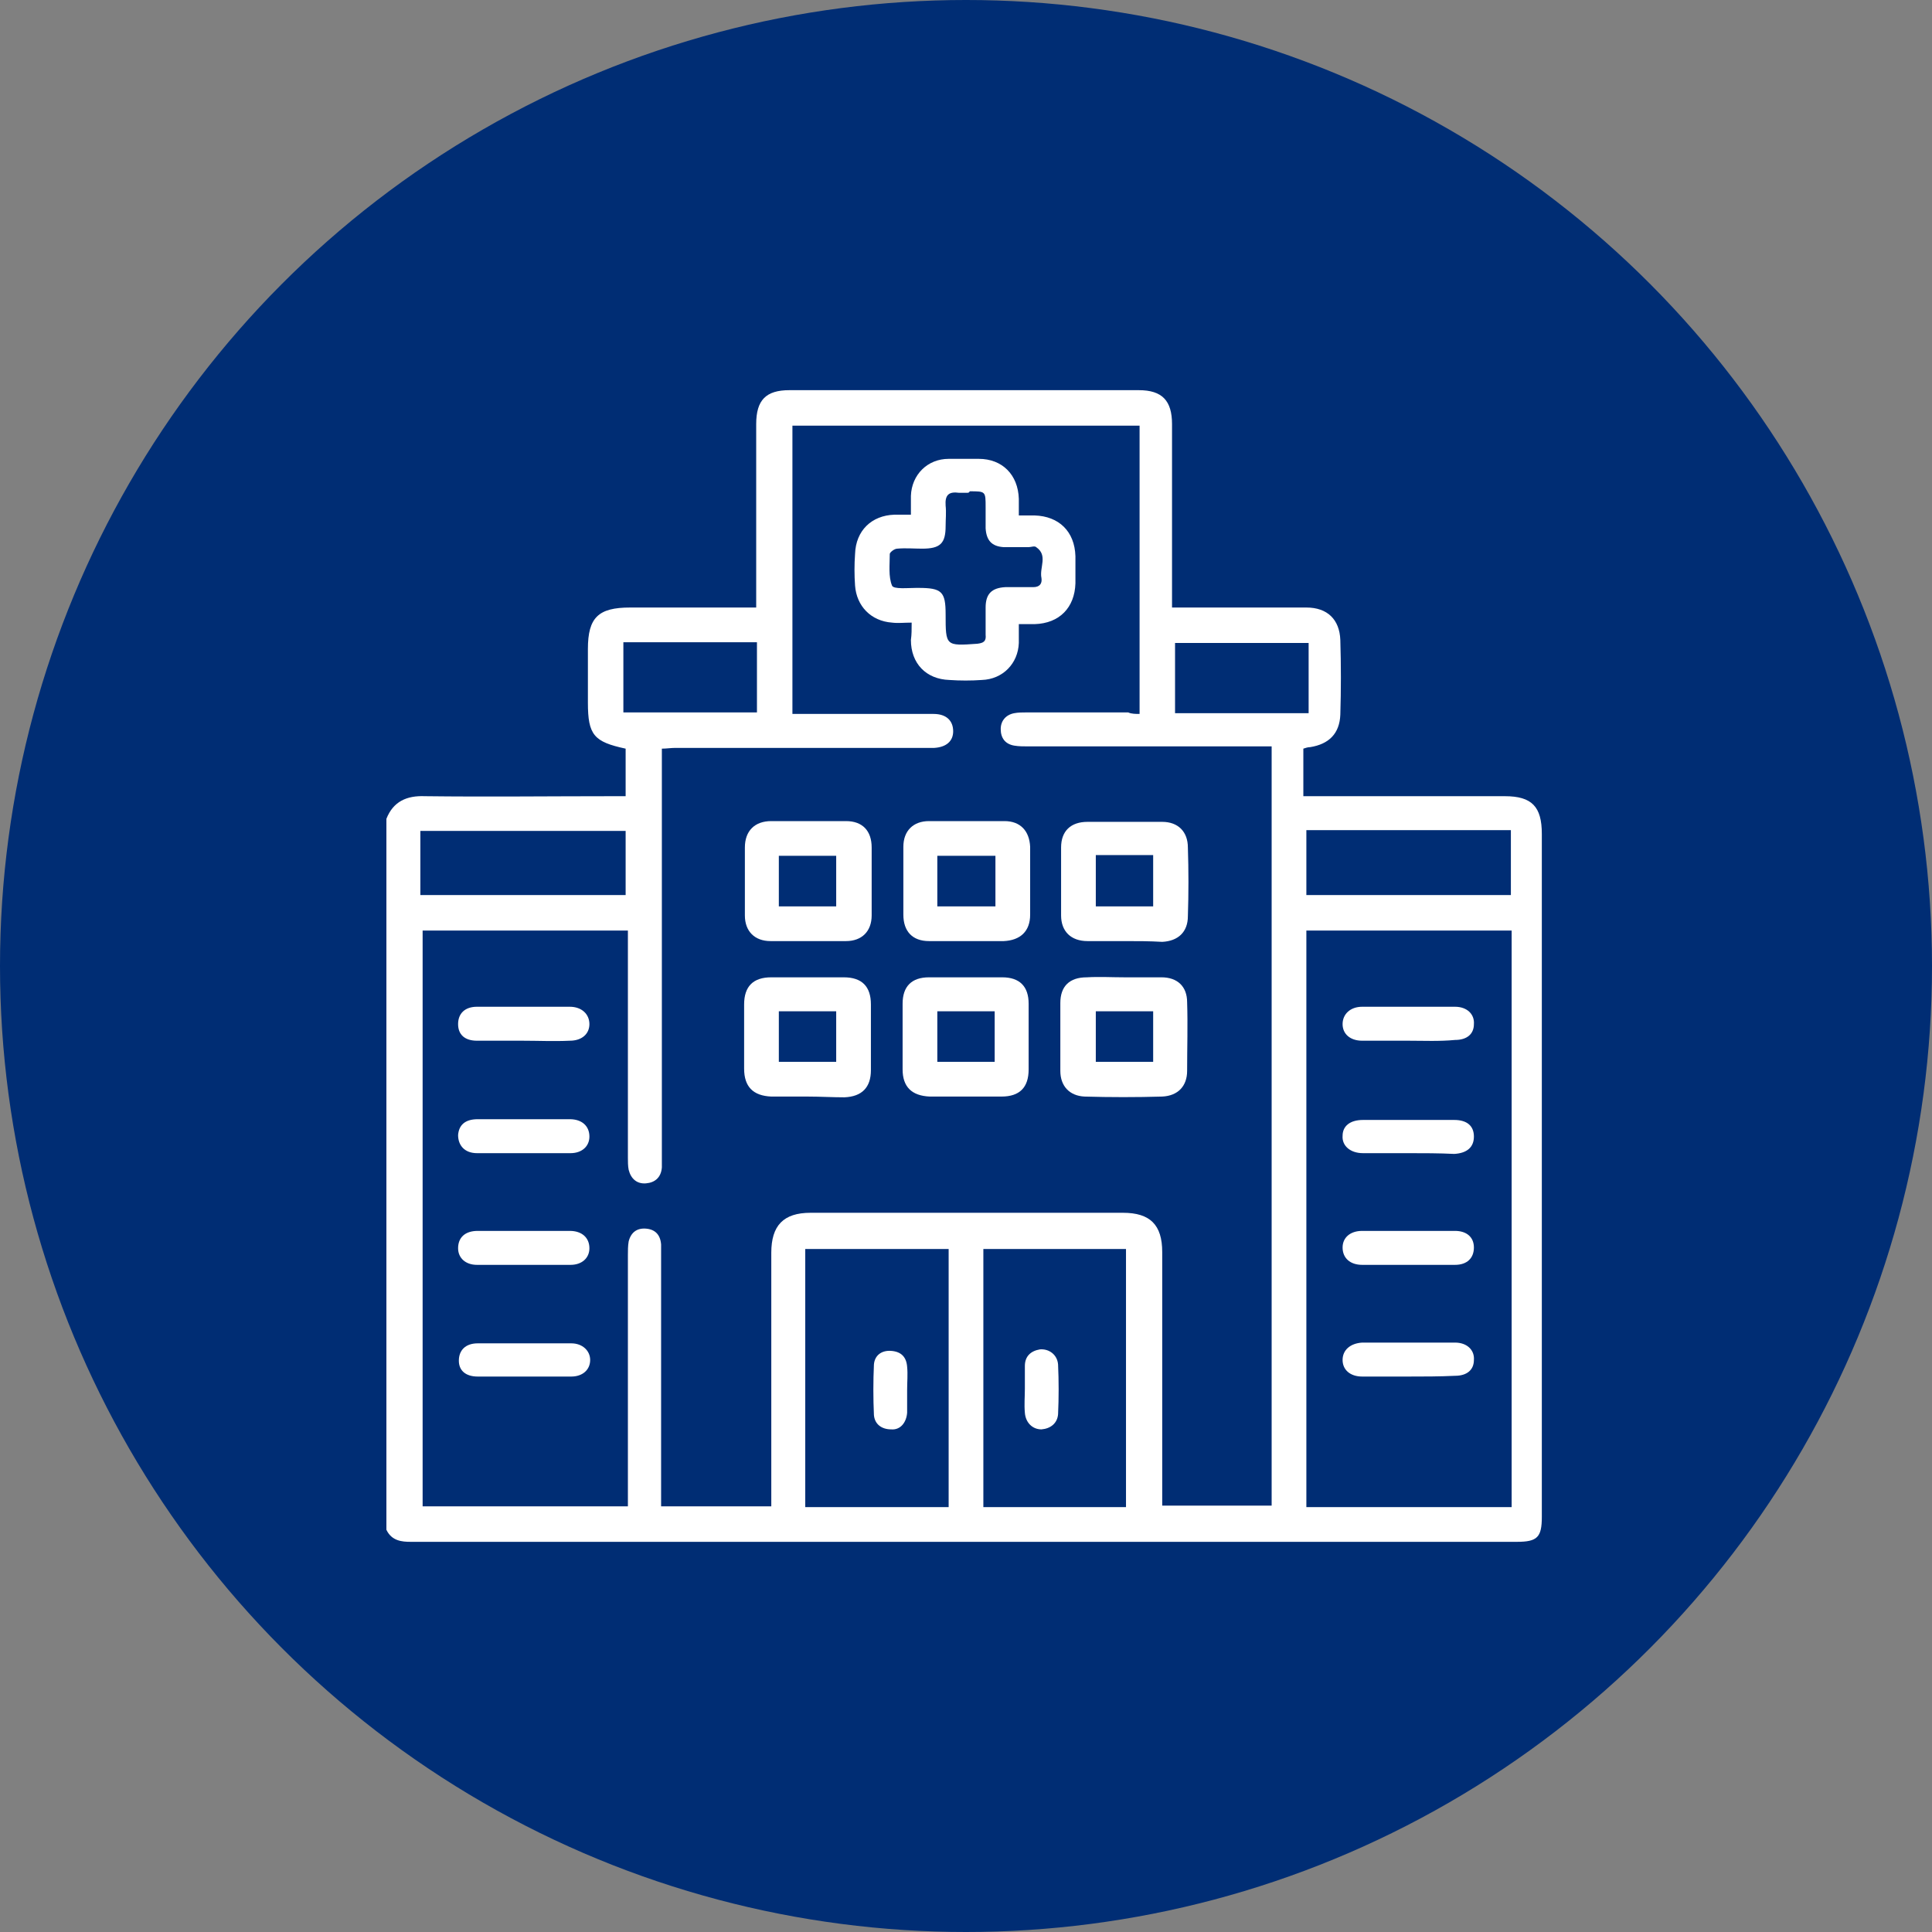 <?xml version="1.0" encoding="utf-8"?>
<!-- Generator: Adobe Illustrator 27.5.0, SVG Export Plug-In . SVG Version: 6.00 Build 0)  -->
<svg version="1.1" id="Capa_1" xmlns="http://www.w3.org/2000/svg" xmlns:xlink="http://www.w3.org/1999/xlink" x="0px" y="0px"
	 viewBox="0 0 256 256" style="enable-background:new 0 0 256 256;" xml:space="preserve">
<rect x="0" y="0" width="256" height="256" fill="#808080" stroke="none"/>
<style type="text/css">
	.st0{fill:#002D74;}
	.st1{fill:#FFFFFF;}
</style>
<g>
	<circle class="st0" cx="128" cy="128" r="128"/>
	<g>
		<path class="st1" d="M51.2,202.7c0-31.4,0-62.8,0-94.2c0.9-2.3,2.7-3.1,5.1-3c8.3,0.1,16.7,0,25,0c0.5,0,1.1,0,1.6,0
			c0-2.2,0-4.2,0-6.3c-4.2-0.9-5-1.8-5-6.1c0-2.4,0-4.7,0-7.1c0-4.2,1.4-5.5,5.6-5.5c5,0,10.1,0,15.1,0c0.5,0,1,0,1.6,0
			c0-0.8,0-1.4,0-1.9c0-7.5,0-14.9,0-22.4c0-3.2,1.3-4.5,4.4-4.5c15.4,0,30.9,0,46.3,0c3.1,0,4.4,1.4,4.4,4.5c0,7.5,0,15,0,22.5
			c0,0.5,0,1.1,0,1.8c0.7,0,1.2,0,1.8,0c5.3,0,10.7,0,16,0c2.8,0,4.4,1.6,4.5,4.3c0.1,3.3,0.1,6.6,0,9.9c-0.1,2.5-1.5,3.9-4,4.3
			c-0.3,0-0.6,0.1-0.9,0.2c0,2.1,0,4.2,0,6.3c0.7,0,1.2,0,1.7,0c8.3,0,16.7,0,25,0c3.6,0,4.9,1.4,4.9,5c0,30.2,0,60.3,0,90.5
			c0,2.7-0.6,3.3-3.3,3.3c-10.7,0-21.5,0-32.2,0c-38.1,0-76.3,0-114.4,0C53.3,204.3,51.9,204.2,51.2,202.7z M151,94.6
			c0-12.9,0-25.5,0-38.2c-15.4,0-30.7,0-46,0c0,12.8,0,25.5,0,38.2c0.6,0,1.1,0,1.6,0c5.7,0,11.4,0,17.1,0c1.7,0,2.6,0.9,2.6,2.3
			c0,1.3-0.9,2.1-2.5,2.2c-0.4,0-0.9,0-1.3,0c-11,0-22,0-33,0c-0.6,0-1.2,0.1-1.8,0.1c0,0.7,0,1.3,0,1.9c0,17.4,0,34.7,0,52.1
			c0,0.5,0,1,0,1.5c-0.1,1.3-0.9,2-2.1,2.1c-1.2,0.1-2-0.6-2.3-1.8c-0.1-0.5-0.1-1.1-0.1-1.6c0-9.5,0-18.9,0-28.4c0-0.6,0-1.1,0-1.7
			c-9.3,0-18.3,0-27.2,0c0,25.6,0,51,0,76.3c9.1,0,18.1,0,27.2,0c0-0.7,0-1.3,0-1.9c0-10.5,0-20.9,0-31.4c0-0.6,0-1.2,0.1-1.8
			c0.3-1.2,1.1-1.8,2.3-1.7c1.2,0.1,1.9,0.8,2,2.1c0,0.5,0,1,0,1.5c0,10.5,0,21,0,31.5c0,0.6,0,1.1,0,1.7c5,0,9.7,0,14.6,0
			c0-0.7,0-1.3,0-1.9c0-10.6,0-21.1,0-31.7c0-3.6,1.6-5.3,5.2-5.3c13.8,0,27.6,0,41.4,0c3.6,0,5.2,1.6,5.2,5.2c0,10.6,0,21.2,0,31.8
			c0,0.6,0,1.2,0,1.8c4.9,0,9.7,0,14.5,0c0-33.6,0-67,0-100.6c-0.7,0-1.3,0-1.9,0c-10.1,0-20.3,0-30.4,0c-0.6,0-1.2,0-1.8-0.1
			c-1.2-0.2-1.8-1-1.8-2.2c0-1.1,0.7-1.9,1.8-2.1c0.5-0.1,1.1-0.1,1.6-0.1c4.5,0,9,0,13.5,0C149.9,94.6,150.5,94.6,151,94.6z
			 M200.3,123.3c-9.2,0-18.2,0-27.2,0c0,25.5,0,51,0,76.4c9.1,0,18.1,0,27.2,0C200.3,174.2,200.3,148.8,200.3,123.3z M106.7,165.5
			c0,11.5,0,22.8,0,34.2c6.4,0,12.6,0,19,0c0-11.5,0-22.8,0-34.2C119.3,165.5,113.1,165.5,106.7,165.5z M130.3,165.5
			c0,11.5,0,22.8,0,34.2c6.4,0,12.7,0,18.9,0c0-11.5,0-22.8,0-34.2C142.9,165.5,136.6,165.5,130.3,165.5z M55.7,118.6
			c9.2,0,18.2,0,27.2,0c0-2.9,0-5.7,0-8.5c-9.1,0-18.2,0-27.2,0C55.7,113,55.7,115.7,55.7,118.6z M173.1,110c0,3,0,5.8,0,8.6
			c9.1,0,18.1,0,27.1,0c0-2.9,0-5.7,0-8.6C191.1,110,182.2,110,173.1,110z M173.4,94.5c0-3.2,0-6.3,0-9.3c-6,0-11.8,0-17.7,0
			c0,3.2,0,6.2,0,9.3C161.5,94.5,167.4,94.5,173.4,94.5z M100.3,85.1c-6,0-11.9,0-17.7,0c0,3.2,0,6.2,0,9.3c6,0,11.8,0,17.7,0
			C100.3,91.3,100.3,88.3,100.3,85.1z"/>
		<path class="st1" d="M120.8,82.5c-1,0-1.8,0.1-2.6,0c-2.8-0.2-4.7-2.2-4.9-4.9c-0.1-1.4-0.1-2.8,0-4.2c0.1-3.1,2.2-5.1,5.2-5.2
			c0.7,0,1.4,0,2.2,0c0-1,0-1.7,0-2.5c0.1-2.8,2.2-4.9,5-4.9c1.3,0,2.7,0,4,0c3.1,0,5.2,2.1,5.3,5.3c0,0.6,0,1.3,0,2.2
			c0.8,0,1.4,0,2.1,0c3.2,0.1,5.3,2.1,5.4,5.4c0,1.2,0,2.4,0,3.6c-0.1,3.2-2.1,5.3-5.4,5.4c-0.6,0-1.3,0-2.1,0c0,0.9,0,1.7,0,2.5
			c-0.1,2.7-2.1,4.8-4.9,4.9c-1.4,0.1-2.9,0.1-4.3,0c-3.1-0.1-5.1-2.2-5.1-5.3C120.8,84.1,120.8,83.4,120.8,82.5z M128.1,65.3
			c-0.3,0-0.7,0-1,0c-1.4-0.2-1.9,0.3-1.8,1.7c0.1,0.9,0,1.8,0,2.7c0,2.3-0.7,3-3.1,3c-1.1,0-2.2-0.1-3.3,0c-0.4,0-1,0.5-1,0.7
			c0,1.4-0.2,3,0.3,4.2c0.2,0.5,2.1,0.3,3.2,0.3c0.1,0,0.2,0,0.3,0c3.1,0,3.6,0.5,3.6,3.5c0,4.2,0,4.2,4.2,3.9
			c0.8-0.1,1.2-0.3,1.1-1.2c0-1.2,0-2.4,0-3.6c0-1.8,0.8-2.6,2.6-2.7c1.2,0,2.5,0,3.7,0c0.9,0,1.2-0.5,1.1-1.2
			c-0.3-1.4,0.9-3-0.7-4.1c-0.2-0.2-0.7,0-1,0c-1.1,0-2.2,0-3.3,0c-1.6-0.1-2.3-0.9-2.4-2.5c0-0.9,0-1.9,0-2.8c0-2.1,0-2.1-2.1-2.1
			C128.4,65.3,128.3,65.3,128.1,65.3z"/>
		<path class="st1" d="M149,129.5c1.6,0,3.3,0,4.9,0c2.1,0,3.4,1.2,3.4,3.3c0.1,3,0,6.1,0,9.1c0,2-1.2,3.3-3.3,3.4
			c-3.4,0.1-6.9,0.1-10.3,0c-2-0.1-3.2-1.4-3.2-3.4c0-3,0-6,0-9c0-2.2,1.2-3.4,3.5-3.4C145.7,129.4,147.3,129.5,149,129.5z
			 M152.8,140.7c0-2.3,0-4.5,0-6.7c-2.6,0-5.1,0-7.6,0c0,2.3,0,4.4,0,6.7C147.7,140.7,150.2,140.7,152.8,140.7z"/>
		<path class="st1" d="M107,124.7c-1.6,0-3.3,0-4.9,0c-2.1,0-3.4-1.3-3.4-3.4c0-3,0-6,0-9c0-2.2,1.3-3.5,3.5-3.5c3.3,0,6.6,0,9.9,0
			c2.2,0,3.4,1.3,3.4,3.5c0,3,0,6,0,9c0,2.1-1.3,3.4-3.4,3.4C110.4,124.7,108.7,124.7,107,124.7z M103.2,120.1c2.7,0,5.1,0,7.6,0
			c0-2.3,0-4.5,0-6.7c-2.6,0-5.1,0-7.6,0C103.2,115.7,103.2,117.8,103.2,120.1z"/>
		<path class="st1" d="M128,124.7c-1.6,0-3.3,0-4.9,0c-2.2,0-3.4-1.3-3.4-3.5c0-3,0-6,0-9c0-2.1,1.3-3.4,3.4-3.4c3.3,0,6.7,0,10,0
			c2.1,0,3.3,1.3,3.4,3.4c0,3,0,6,0,9c0,2.2-1.3,3.4-3.5,3.5c0,0-0.1,0-0.1,0C131.2,124.7,129.6,124.7,128,124.7z M124.2,120.1
			c2.7,0,5.2,0,7.7,0c0-2.3,0-4.5,0-6.7c-2.6,0-5.1,0-7.7,0C124.2,115.7,124.2,117.8,124.2,120.1z"/>
		<path class="st1" d="M107,145.3c-1.6,0-3.2,0-4.8,0c-2.4-0.1-3.6-1.3-3.6-3.7c0-2.8,0-5.7,0-8.5c0-2.4,1.2-3.6,3.6-3.6
			c3.2,0,6.4,0,9.6,0c2.4,0,3.6,1.2,3.6,3.6c0,2.9,0,5.8,0,8.7c0,2.3-1.2,3.5-3.5,3.6C110.3,145.4,108.6,145.3,107,145.3z
			 M103.2,134c0,2.3,0,4.5,0,6.7c2.6,0,5.1,0,7.6,0c0-2.3,0-4.5,0-6.7C108.2,134,105.8,134,103.2,134z"/>
		<path class="st1" d="M128,145.3c-1.6,0-3.2,0-4.8,0c-2.4-0.1-3.6-1.3-3.6-3.6c0-2.9,0-5.8,0-8.7c0-2.3,1.2-3.5,3.5-3.5
			c3.2,0,6.5,0,9.7,0c2.3,0,3.5,1.2,3.5,3.5c0,2.9,0,5.8,0,8.7c0,2.4-1.2,3.6-3.6,3.6c-0.1,0-0.2,0-0.3,0
			C131,145.3,129.5,145.3,128,145.3z M124.2,134c0,2.3,0,4.5,0,6.7c2.6,0,5.1,0,7.6,0c0-2.3,0-4.5,0-6.7
			C129.2,134,126.8,134,124.2,134z"/>
		<path class="st1" d="M149,124.7c-1.6,0-3.3,0-4.9,0c-2.2,0-3.5-1.3-3.5-3.4c0-3,0-6,0-9c0-2.2,1.3-3.4,3.5-3.4c3.3,0,6.6,0,9.9,0
			c2.1,0,3.4,1.3,3.4,3.4c0.1,3,0.1,6.1,0,9.1c0,2.1-1.3,3.3-3.4,3.4C152.3,124.7,150.7,124.7,149,124.7z M152.8,120.1
			c0-2.4,0-4.6,0-6.8c-2.6,0-5.1,0-7.6,0c0,2.3,0,4.5,0,6.8C147.8,120.1,150.2,120.1,152.8,120.1z"/>
		<path class="st1" d="M69.4,163.1c2,0,4.1,0,6.1,0c1.6,0,2.6,0.9,2.6,2.3c0,1.3-1,2.2-2.5,2.2c-4.1,0-8.3,0-12.4,0
			c-1.5,0-2.5-0.9-2.5-2.2c0-1.4,0.9-2.3,2.6-2.3C65.3,163.1,67.3,163.1,69.4,163.1z"/>
		<path class="st1" d="M69.2,137.9c-2,0-4,0-6,0c-1.6,0-2.5-0.8-2.5-2.2c0-1.4,0.9-2.3,2.5-2.3c4.1,0,8.2,0,12.3,0
			c1.6,0,2.6,1,2.6,2.3c0,1.3-1,2.2-2.6,2.2C73.4,138,71.3,137.9,69.2,137.9z"/>
		<path class="st1" d="M69.4,148.3c2,0,4.1,0,6.1,0c1.6,0,2.6,0.9,2.6,2.3c0,1.3-1,2.2-2.5,2.2c-4.1,0-8.3,0-12.4,0
			c-1.6,0-2.5-1-2.5-2.4c0.1-1.3,0.9-2.1,2.6-2.1C65.3,148.3,67.3,148.3,69.4,148.3z"/>
		<path class="st1" d="M69.4,182.4c-2,0-4.1,0-6.1,0c-1.6,0-2.5-0.8-2.5-2.1c0-1.4,0.9-2.3,2.5-2.3c4.1,0,8.3,0,12.4,0
			c1.5,0,2.5,1,2.5,2.2c0,1.3-1,2.2-2.5,2.2C73.5,182.4,71.5,182.4,69.4,182.4z"/>
		<path class="st1" d="M186.5,167.6c-2,0-4,0-6,0c-1.6,0-2.6-0.9-2.6-2.3c0-1.3,1-2.2,2.6-2.2c4.1,0,8.2,0,12.3,0
			c1.5,0,2.5,0.8,2.5,2.2c0,1.4-0.9,2.3-2.5,2.3C190.7,167.6,188.6,167.6,186.5,167.6z"/>
		<path class="st1" d="M186.6,137.9c-2,0-4.1,0-6.1,0c-1.6,0-2.6-0.9-2.6-2.2c0-1.3,1-2.3,2.6-2.3c4.1,0,8.2,0,12.3,0
			c1.6,0,2.6,1,2.5,2.3c0,1.3-0.9,2.1-2.5,2.1C190.7,138,188.7,137.9,186.6,137.9z"/>
		<path class="st1" d="M186.6,152.8c-2,0-4,0-6,0c-1.7,0-2.8-1-2.7-2.3c0-1.3,1-2.1,2.7-2.1c4,0,8.1,0,12.1,0c1.7,0,2.6,0.8,2.6,2.2
			c0,1.4-0.9,2.2-2.6,2.3C190.7,152.8,188.6,152.8,186.6,152.8z"/>
		<path class="st1" d="M186.6,182.4c-2,0-4.1,0-6.1,0c-1.6,0-2.6-0.9-2.6-2.2c0-1.3,1-2.2,2.6-2.3c4.1,0,8.2,0,12.3,0
			c1.6,0,2.6,1,2.5,2.3c0,1.3-0.9,2.1-2.5,2.1C190.7,182.4,188.7,182.4,186.6,182.4z"/>
		<path class="st1" d="M120.2,184.2c0,1,0,2,0,3c-0.1,1.3-0.9,2.3-2.1,2.2c-1.3,0-2.2-0.7-2.3-1.9c-0.1-2.2-0.1-4.5,0-6.7
			c0.1-1.2,1-1.9,2.3-1.8c1.3,0.1,2,0.8,2.1,2.1C120.3,182.1,120.2,183.1,120.2,184.2z"/>
		<path class="st1" d="M135.8,184c0-1,0-2,0-3c0-1.3,0.8-2,2-2.2c1.2-0.1,2.3,0.7,2.4,2c0.1,2.2,0.1,4.4,0,6.6c-0.1,1.2-1,1.9-2.2,2
			c-1.2,0-2.1-0.9-2.2-2.2C135.7,186.1,135.8,185.1,135.8,184z"/>
	</g>
</g>
</svg>
